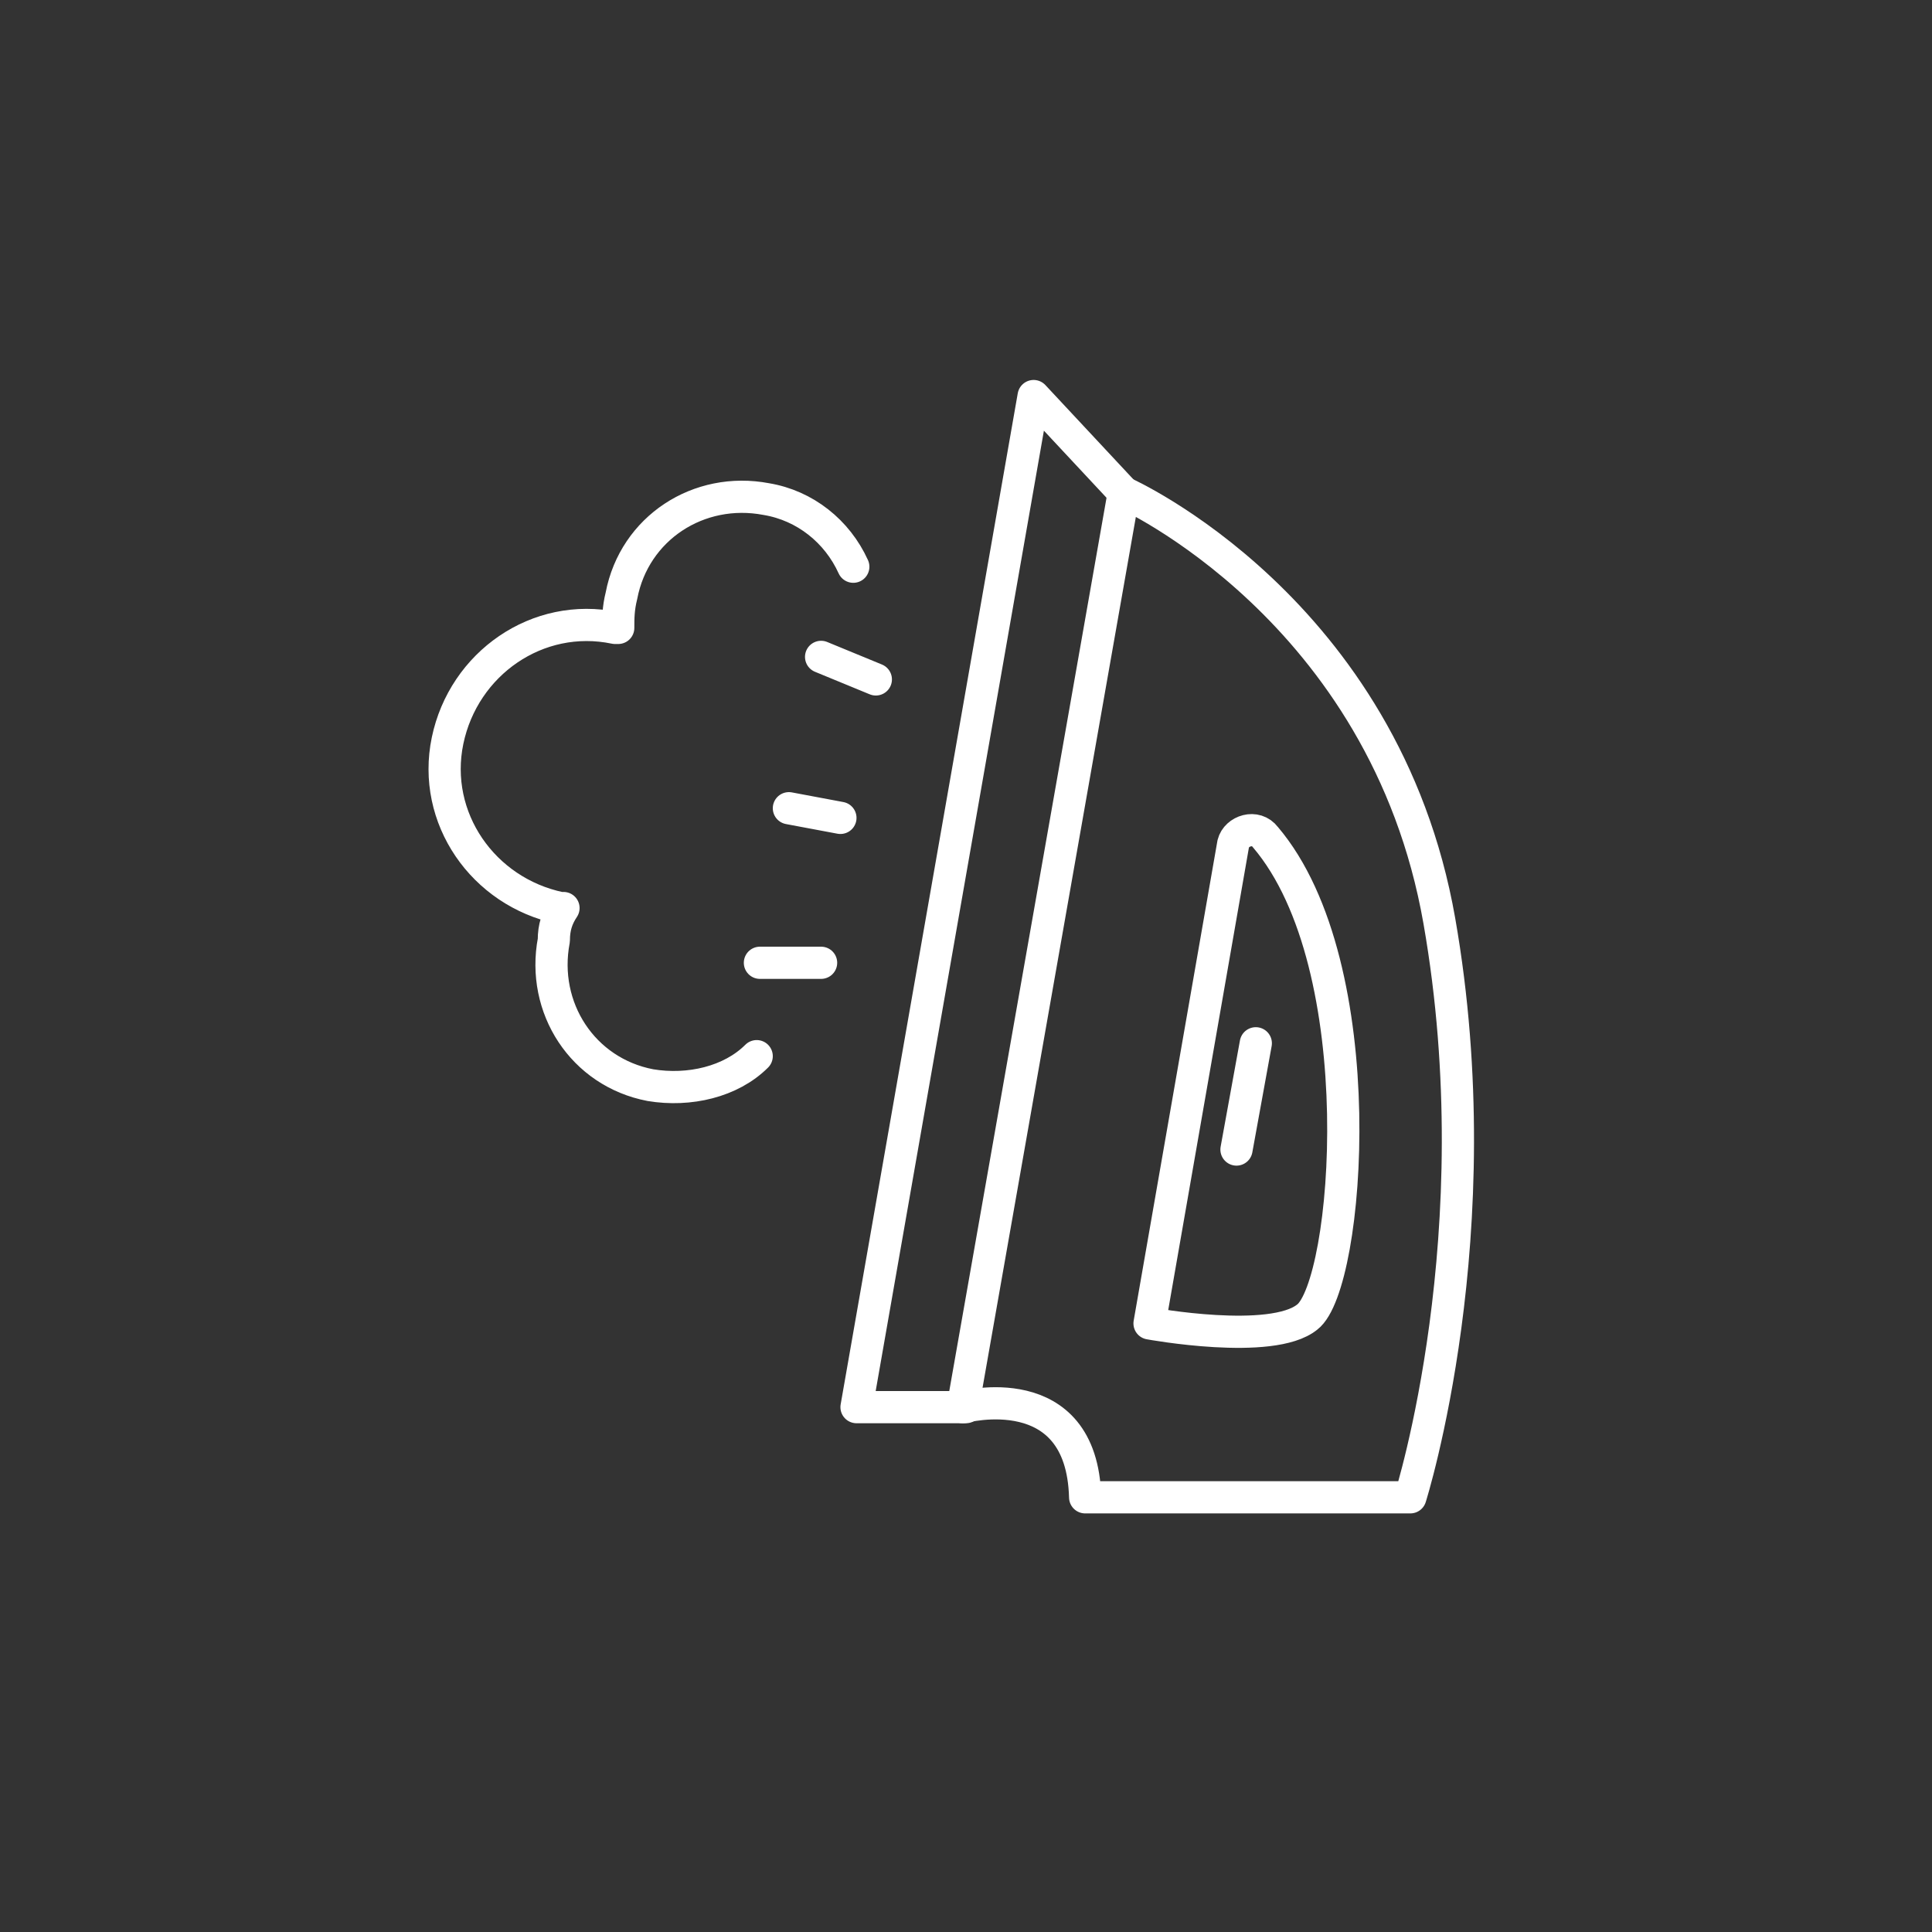 <svg version="1.1" id="Layer_1" xmlns="http://www.w3.org/2000/svg" x="0" y="0" viewBox="0 0 60 60" xml:space="preserve"><rect x="0" y="0" width="60" height="60" fill="#333333" stroke="none"/><style>.st0{fill:none;stroke:#fff;stroke-linecap:round;stroke-linejoin:round;stroke-miterlimit:10}</style><path class="st0" d="M44.7 28.6c-1.7-9.7-9.8-13.3-9.8-13.3l-5 28.4s3.7-1 3.8 2.8h10.1s2.6-8.2.9-17.9z"/><path class="st0" d="M34.9 15.3l-2.8-3-5.5 31.4H30m8.3-17.5l-2.6 14.9s3.8.7 4.9-.2c1.3-1 2.1-10.9-1.3-14.9-.3-.4-.9-.2-1 .2zm-11.8-8.6c-.5-1.1-1.5-1.9-2.7-2.1-2.1-.4-4.1.9-4.5 3-.1.4-.1.7-.1 1h-.1c-2.4-.5-4.7 1.1-5.2 3.5s1.1 4.7 3.5 5.2h.1c-.2.3-.3.6-.3 1-.4 2.1.9 4.1 3 4.5 1.2.2 2.5-.1 3.3-.9m1-7.7l1.6.3m-2.5 4.5h1.9m0-9.5l1.7.7M39 32.4l-.6 3.3"/></svg>